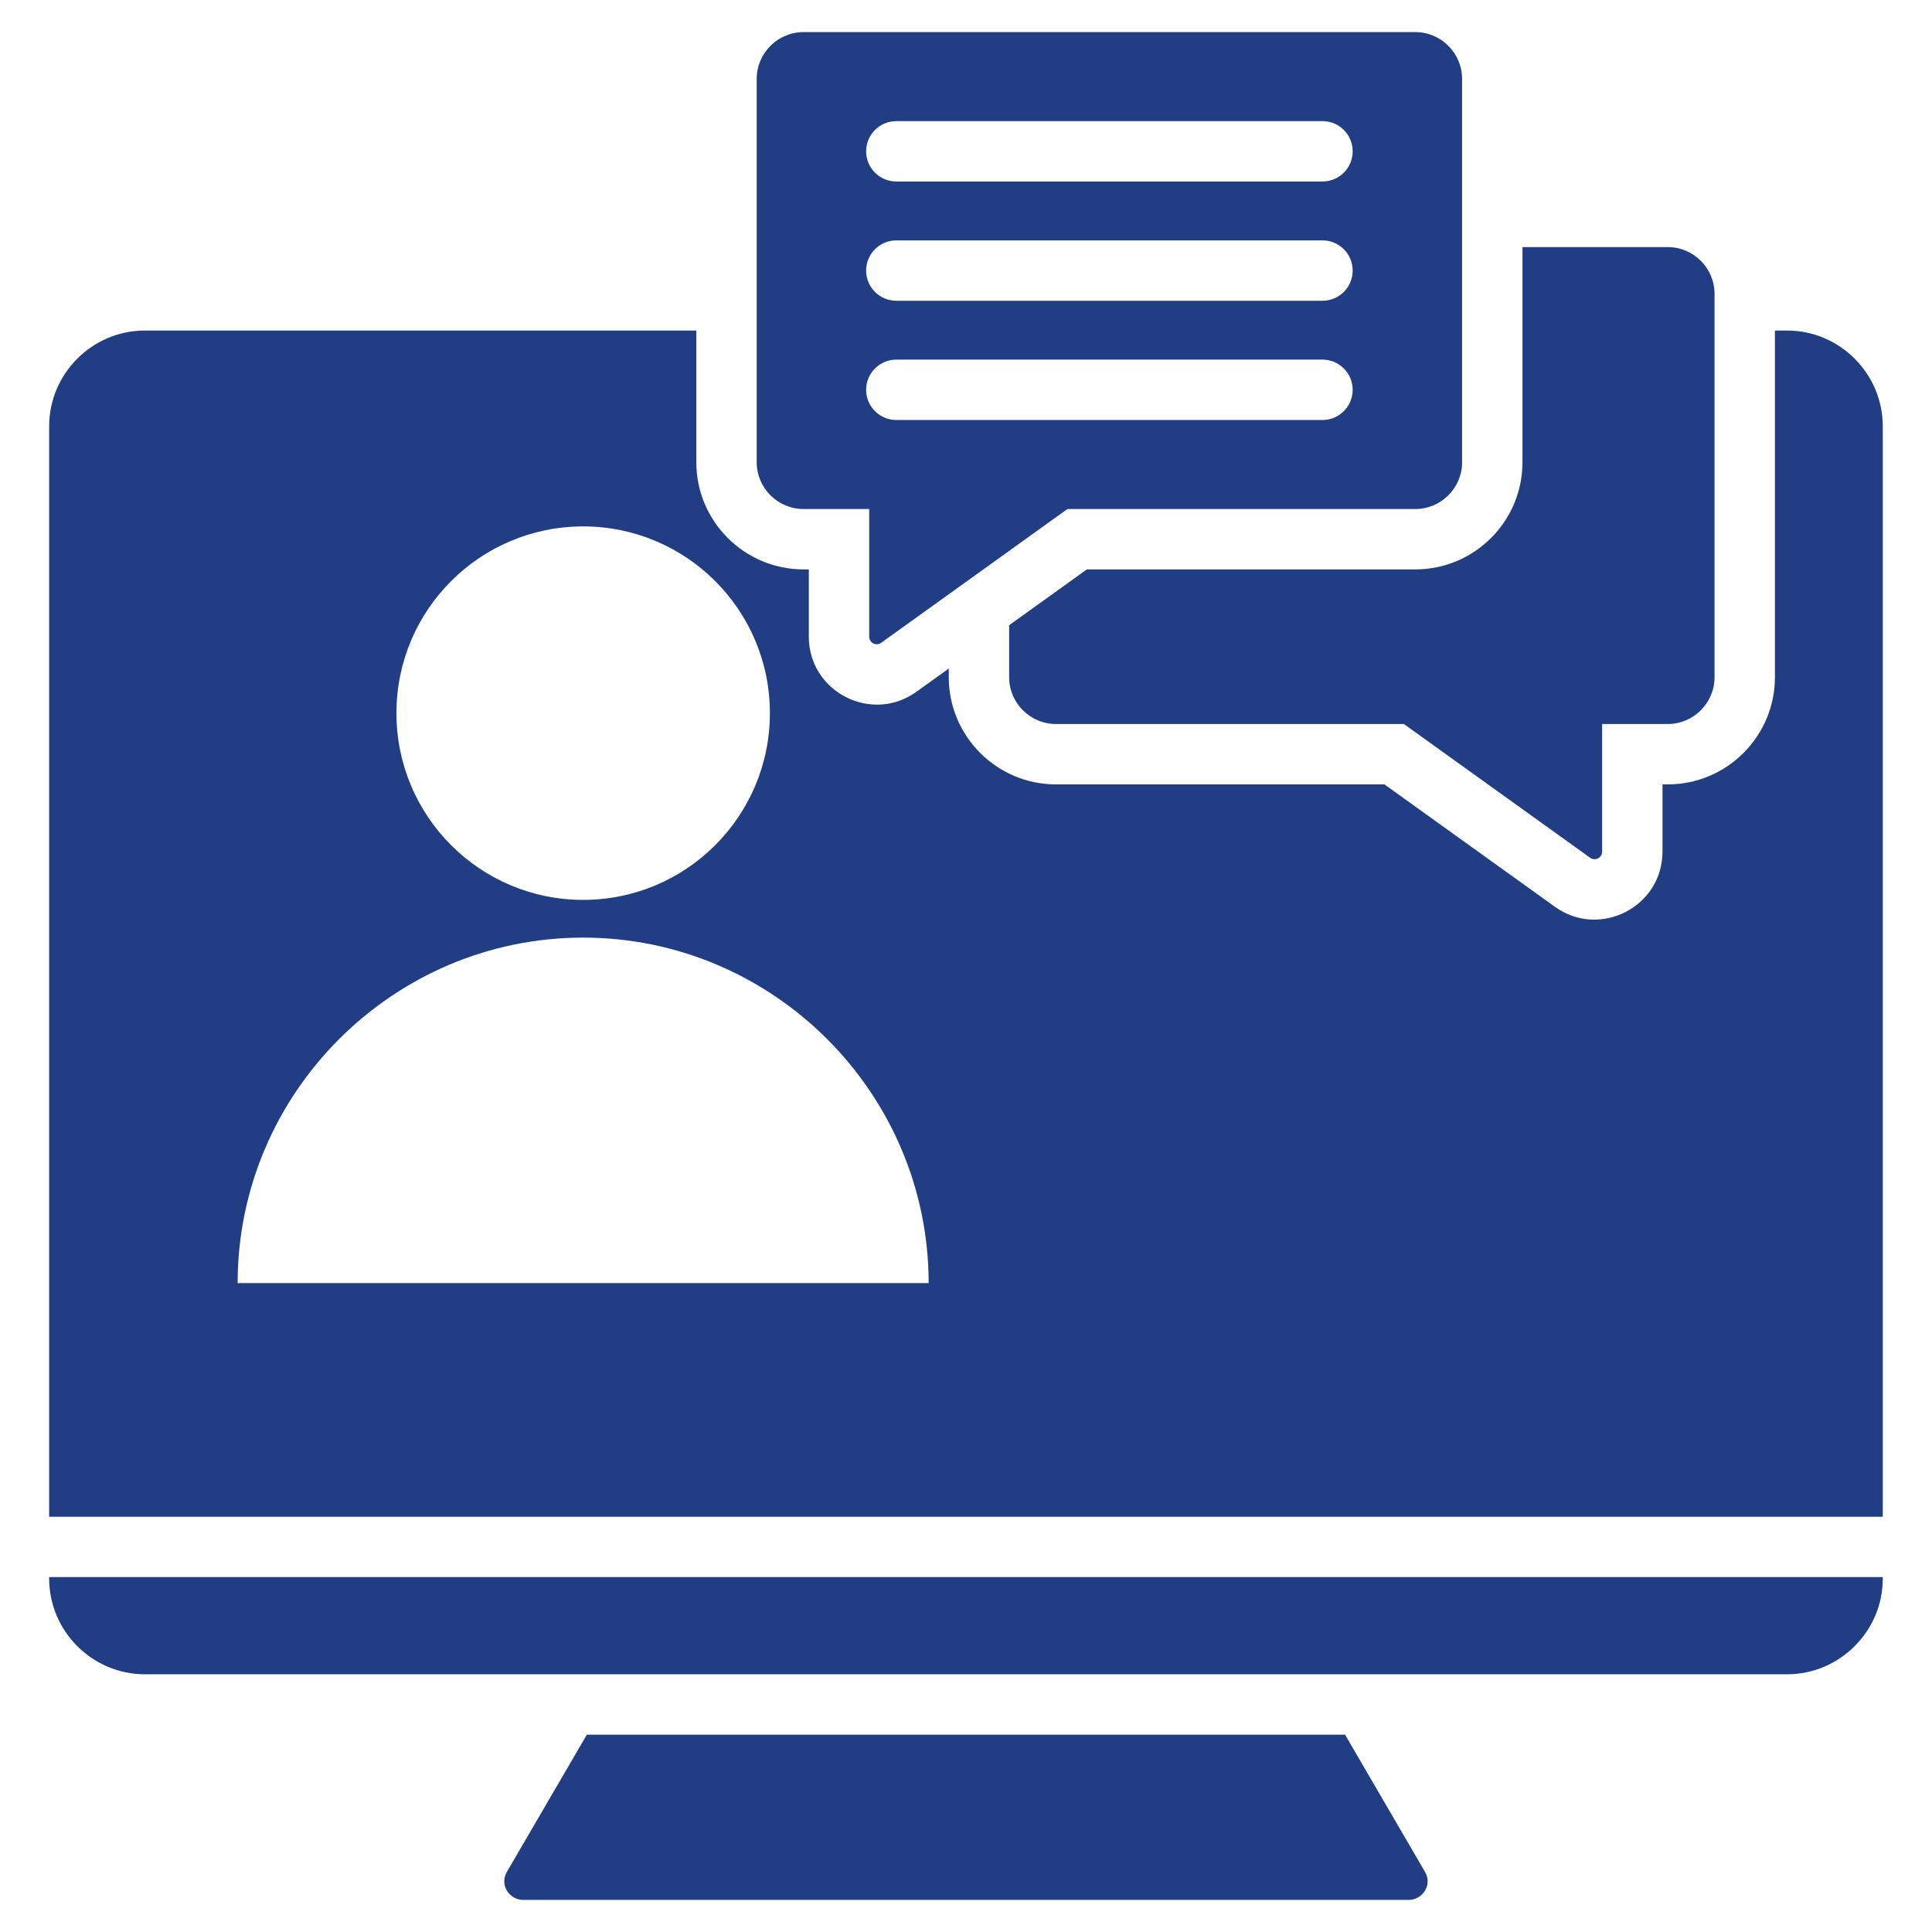 <svg width="36" height="36" viewBox="0 0 36 36" fill="none" xmlns="http://www.w3.org/2000/svg">
<g clip-path="url(#clip0_2173_9037)">
<path fill-rule="evenodd" clip-rule="evenodd" d="M33.299 6.159C34.28 6.159 35.083 6.962 35.083 7.943V28.262H0.916V7.943C0.916 6.962 1.719 6.159 2.7 6.159H12.975V8.613C12.975 9.715 13.871 10.61 14.973 10.61H15.071V11.863C15.071 12.892 16.239 13.491 17.075 12.891L17.679 12.457V12.619C17.679 13.72 18.575 14.616 19.677 14.616H25.797L28.974 16.897C29.809 17.497 30.978 16.898 30.978 15.869V14.616H31.076C32.177 14.616 33.073 13.72 33.073 12.619V6.159H33.299ZM10.935 32.323L9.446 34.878C9.3 35.128 9.497 35.402 9.747 35.402H26.251C26.501 35.402 26.698 35.128 26.552 34.878L25.063 32.323H10.935ZM0.916 29.414C0.916 30.395 1.719 31.198 2.7 31.198H33.299C34.28 31.198 35.083 30.395 35.083 29.414V29.387H0.916V29.414ZM14.973 0.598C14.492 0.598 14.1 0.99 14.1 1.47V8.613C14.1 9.094 14.492 9.485 14.973 9.485H16.196V11.863C16.196 11.978 16.325 12.045 16.419 11.978L19.89 9.485H26.372C26.852 9.485 27.244 9.094 27.244 8.613V1.47C27.244 0.99 26.852 0.598 26.372 0.598H14.973ZM16.702 7.826H24.643C24.953 7.826 25.205 7.574 25.205 7.264C25.205 6.953 24.953 6.701 24.643 6.701H16.702C16.391 6.701 16.139 6.953 16.139 7.264C16.139 7.574 16.391 7.826 16.702 7.826ZM16.702 5.604C16.391 5.604 16.139 5.352 16.139 5.042C16.139 4.731 16.391 4.479 16.702 4.479H24.643C24.953 4.479 25.205 4.731 25.205 5.042C25.205 5.352 24.953 5.604 24.643 5.604H16.702ZM16.702 3.382C16.391 3.382 16.139 3.13 16.139 2.82C16.139 2.509 16.391 2.257 16.702 2.257H24.643C24.953 2.257 25.205 2.509 25.205 2.82C25.205 3.13 24.953 3.382 24.643 3.382H16.702ZM31.076 4.604H28.369V8.613C28.369 9.715 27.473 10.61 26.372 10.61H20.252L18.804 11.65V12.619C18.804 13.099 19.196 13.491 19.676 13.491H26.159L29.63 15.983C29.723 16.051 29.853 15.984 29.853 15.869V13.491H31.076C31.556 13.491 31.948 13.099 31.948 12.619V5.476C31.948 4.995 31.556 4.604 31.076 4.604ZM17.304 23.909C17.304 20.368 14.407 17.471 10.866 17.471C7.325 17.471 4.428 20.368 4.428 23.909H17.304ZM10.866 9.809C8.945 9.809 7.387 11.367 7.387 13.288C7.387 15.21 8.945 16.768 10.866 16.768C12.788 16.768 14.346 15.21 14.346 13.288C14.346 11.367 12.788 9.809 10.866 9.809Z" fill="#213D83"/>
</g>
<defs>
<clipPath id="clip0_2173_9037">
<rect width="36" height="36" fill="white"/>
</clipPath>
</defs>
</svg>
